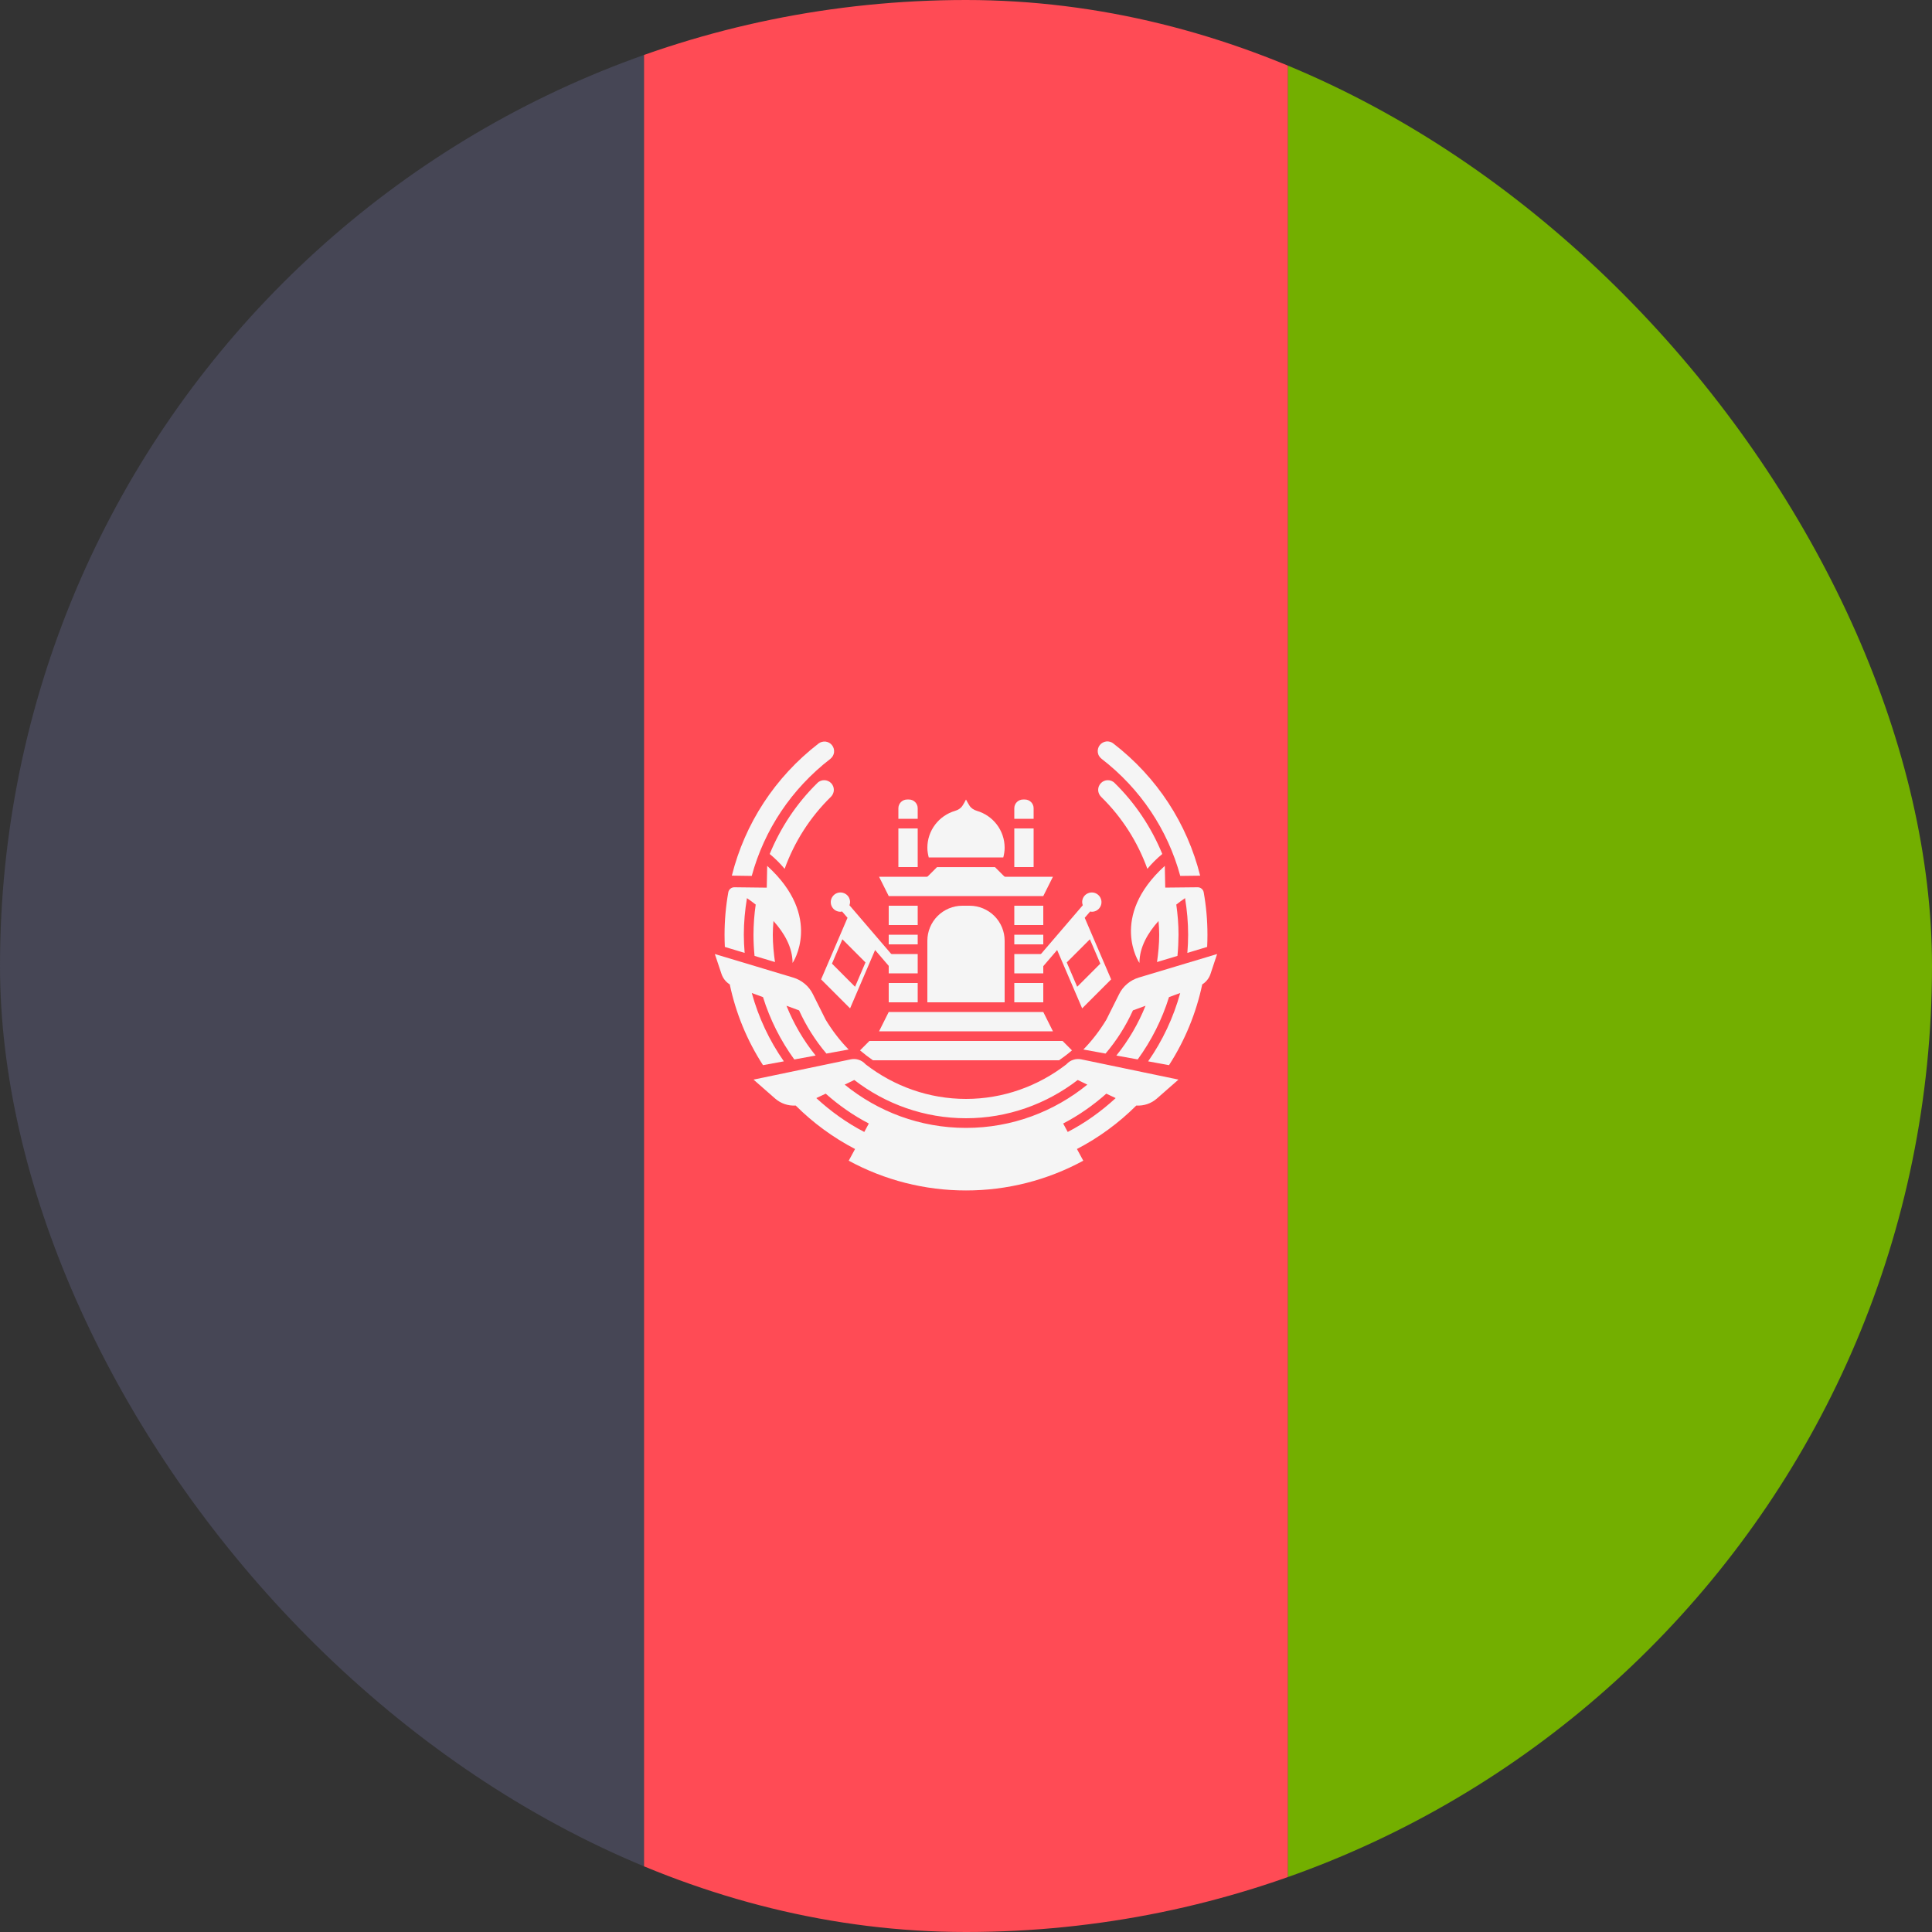 <svg width="40" height="40" viewBox="0 0 40 40" fill="none" xmlns="http://www.w3.org/2000/svg">
<rect x="0" y="0" width="40" height="40" fill="#333333" stroke="none"/>
<g clip-path="url(#clip0_202_52)">
<path d="M0 0H13.334V40H0V0Z" fill="#464655"/>
<path d="M13.334 0H26.667V40H13.334V0Z" fill="#FF4B55"/>
<path d="M26.666 0H40V40H26.666V0Z" fill="#73AF00"/>
<path d="M21.8 21.352H18.2L18.4 20.952H21.6L21.8 21.352ZM21.8 18.152H18.2L18.4 18.552H21.6L21.8 18.152Z" fill="#F5F5F5"/>
<path d="M21 18.352H19L19.4 17.953H20.6L21 18.352ZM18.4 20.352H19V20.752H18.4V20.352ZM18.4 19.752H19V20.152H18.4V19.752ZM18.4 18.752H19V19.152H18.4V18.752ZM18.4 19.352H19V19.552H18.4V19.352ZM21 20.352H21.6V20.752H21V20.352ZM21 19.752H21.6V20.152H21V19.752ZM21 18.752H21.6V19.152H21V18.752ZM21 19.352H21.6V19.552H21V19.352ZM18.6 17.152H19V17.952H18.6V17.152ZM19 16.953H18.6V16.734C18.6 16.686 18.619 16.64 18.653 16.606C18.687 16.572 18.733 16.553 18.781 16.553H18.819C18.867 16.553 18.913 16.572 18.947 16.606C18.981 16.64 19 16.686 19 16.734L19 16.953ZM21 17.152H21.4V17.952H21V17.152ZM21.4 16.953H21V16.734C21 16.686 21.019 16.64 21.053 16.606C21.087 16.572 21.133 16.553 21.181 16.553H21.219C21.267 16.553 21.313 16.572 21.347 16.606C21.381 16.64 21.4 16.686 21.4 16.734V16.953H21.4ZM20.075 18.752H19.925C19.733 18.752 19.548 18.829 19.412 18.965C19.276 19.101 19.2 19.285 19.2 19.477V20.752H20.8V19.477C20.8 19.285 20.724 19.101 20.588 18.965C20.452 18.829 20.267 18.752 20.075 18.752Z" fill="#F5F5F5"/>
<path d="M18.676 20.012L17.587 18.742C17.594 18.721 17.6 18.7 17.6 18.677C17.6 18.638 17.588 18.599 17.567 18.566C17.545 18.533 17.513 18.508 17.477 18.493C17.44 18.477 17.4 18.474 17.361 18.481C17.322 18.489 17.287 18.508 17.259 18.536C17.231 18.564 17.212 18.6 17.204 18.638C17.196 18.677 17.2 18.717 17.215 18.754C17.231 18.791 17.256 18.822 17.289 18.844C17.322 18.866 17.361 18.877 17.4 18.877C17.412 18.877 17.423 18.872 17.434 18.871L17.547 19.002L17 20.277L17.6 20.877L18.118 19.669L18.524 20.142L18.676 20.012ZM17.703 20.43L17.225 19.951L17.441 19.447L17.919 19.926L17.703 20.43ZM21.481 20.142L21.887 19.669L22.405 20.877L23.005 20.277L22.458 19.002L22.571 18.871C22.582 18.873 22.593 18.877 22.605 18.877C22.644 18.877 22.683 18.866 22.716 18.844C22.749 18.822 22.774 18.791 22.79 18.754C22.805 18.717 22.809 18.677 22.801 18.638C22.793 18.6 22.774 18.564 22.746 18.536C22.718 18.508 22.683 18.489 22.644 18.481C22.605 18.474 22.565 18.477 22.528 18.493C22.492 18.508 22.46 18.533 22.438 18.566C22.416 18.599 22.405 18.638 22.405 18.677C22.405 18.7 22.411 18.721 22.418 18.742L21.329 20.012L21.481 20.142ZM22.086 19.926L22.565 19.447L22.781 19.951L22.302 20.43L22.086 19.926ZM20.226 16.788C20.163 16.769 20.108 16.735 20.072 16.68C20.046 16.639 20.022 16.596 20 16.553C19.979 16.596 19.954 16.639 19.928 16.68C19.893 16.735 19.837 16.769 19.774 16.788C19.442 16.885 19.2 17.19 19.2 17.552C19.2 17.622 19.212 17.688 19.229 17.753H20.772C20.788 17.688 20.8 17.622 20.8 17.552C20.8 17.19 20.558 16.885 20.226 16.788ZM15.417 19.729C15.406 19.604 15.401 19.478 15.4 19.352C15.4 19.095 15.424 18.843 15.465 18.595C15.527 18.637 15.587 18.682 15.646 18.728C15.616 18.935 15.601 19.143 15.6 19.352C15.6 19.5 15.608 19.646 15.622 19.791L16.045 19.918C16.019 19.732 16 19.545 16 19.352C16 19.257 16.006 19.162 16.014 19.068C16.234 19.313 16.409 19.609 16.409 19.936C16.409 19.944 17.05 18.986 15.884 17.927L15.875 18.378L15.204 18.37C15.174 18.37 15.145 18.38 15.123 18.399C15.1 18.417 15.085 18.443 15.079 18.472C15.027 18.763 15.001 19.057 15.001 19.352C15.001 19.437 15.003 19.522 15.007 19.605L15.417 19.729Z" fill="#F5F5F5"/>
<path d="M17.192 15.711C17.233 15.678 17.261 15.631 17.268 15.578C17.274 15.525 17.26 15.472 17.227 15.43C17.195 15.388 17.147 15.361 17.095 15.354C17.042 15.348 16.989 15.362 16.947 15.394C16.042 16.093 15.421 17.054 15.152 18.129L15.564 18.135C15.823 17.183 16.385 16.334 17.192 15.711Z" fill="#F5F5F5"/>
<path d="M16.924 16.21C16.489 16.636 16.16 17.137 15.936 17.681C16.048 17.773 16.152 17.876 16.245 17.988C16.446 17.433 16.767 16.923 17.204 16.496C17.241 16.459 17.263 16.408 17.264 16.355C17.264 16.302 17.244 16.251 17.207 16.213C17.188 16.194 17.166 16.179 17.142 16.169C17.118 16.158 17.092 16.153 17.066 16.153C17.04 16.152 17.013 16.157 16.989 16.167C16.965 16.177 16.942 16.191 16.924 16.21ZM16.229 21.974C15.928 21.544 15.704 21.065 15.565 20.559L15.797 20.644C15.941 21.107 16.16 21.543 16.445 21.935L16.887 21.854C16.635 21.542 16.432 21.194 16.283 20.823L16.544 20.919C16.69 21.241 16.881 21.543 17.11 21.813L17.57 21.729C17.389 21.544 17.231 21.337 17.095 21.113L16.829 20.581C16.788 20.499 16.732 20.427 16.662 20.369C16.592 20.31 16.512 20.267 16.424 20.24L15.795 20.051L15.649 20.007L15.44 19.944L15.023 19.819L14.8 19.752L14.938 20.165C14.968 20.255 15.029 20.332 15.109 20.381C15.234 20.976 15.467 21.543 15.797 22.053L16.229 21.974ZM24.125 18.377L24.116 17.927C22.95 18.986 23.591 19.944 23.591 19.936C23.591 19.609 23.766 19.313 23.986 19.068C23.994 19.162 24 19.257 24 19.352C24 19.545 23.981 19.732 23.955 19.918L24.378 19.791C24.392 19.645 24.399 19.499 24.4 19.352C24.4 19.141 24.383 18.933 24.354 18.728C24.413 18.682 24.473 18.637 24.535 18.595C24.576 18.843 24.599 19.095 24.599 19.352C24.599 19.478 24.593 19.604 24.583 19.729L24.993 19.605C24.997 19.521 24.999 19.437 24.999 19.352C24.999 19.057 24.973 18.763 24.921 18.472C24.915 18.443 24.9 18.417 24.877 18.399C24.855 18.38 24.826 18.37 24.796 18.37L24.125 18.377Z" fill="#F5F5F5"/>
<path d="M24.436 18.135L24.848 18.13C24.579 17.054 23.958 16.094 23.053 15.395C23.032 15.378 23.008 15.365 22.983 15.358C22.957 15.35 22.93 15.348 22.904 15.351C22.877 15.354 22.852 15.363 22.829 15.376C22.805 15.389 22.785 15.406 22.769 15.428C22.752 15.449 22.741 15.473 22.734 15.499C22.727 15.524 22.725 15.551 22.729 15.578C22.733 15.604 22.741 15.63 22.755 15.652C22.769 15.675 22.787 15.695 22.808 15.711C23.615 16.334 24.177 17.183 24.436 18.135Z" fill="#F5F5F5"/>
<path d="M24.064 17.681C23.84 17.137 23.511 16.636 23.076 16.21C23.058 16.191 23.035 16.177 23.011 16.167C22.987 16.157 22.96 16.152 22.934 16.153C22.908 16.153 22.882 16.158 22.858 16.169C22.834 16.179 22.812 16.194 22.794 16.213C22.756 16.251 22.736 16.302 22.736 16.355C22.737 16.408 22.759 16.459 22.796 16.496C23.233 16.923 23.554 17.433 23.755 17.988C23.848 17.876 23.952 17.773 24.064 17.681ZM24.977 19.819L24.56 19.944L24.351 20.007L24.205 20.051L23.575 20.24C23.488 20.267 23.407 20.31 23.338 20.369C23.268 20.427 23.211 20.499 23.171 20.581L22.905 21.113C22.769 21.337 22.611 21.544 22.43 21.729L22.889 21.813C23.119 21.543 23.31 21.241 23.456 20.919L23.717 20.823C23.568 21.194 23.365 21.542 23.113 21.854L23.555 21.934C23.84 21.543 24.059 21.107 24.203 20.644L24.435 20.559C24.296 21.065 24.071 21.544 23.771 21.974L24.203 22.053C24.532 21.543 24.765 20.976 24.891 20.381C24.971 20.331 25.032 20.255 25.062 20.165L25.199 19.752L24.977 19.819ZM22.084 22.03L22.074 22.039C21.492 22.488 20.769 22.752 20 22.752C19.23 22.752 18.508 22.488 17.926 22.039L17.916 22.03C17.879 21.989 17.832 21.959 17.779 21.942C17.727 21.924 17.671 21.921 17.617 21.932L15.601 22.352L16.048 22.744C16.165 22.847 16.319 22.899 16.474 22.889C16.836 23.25 17.25 23.553 17.703 23.789L17.572 24.031C18.317 24.436 19.152 24.648 20 24.647C20.848 24.648 21.683 24.436 22.428 24.031L22.297 23.789C22.75 23.553 23.164 23.25 23.526 22.889C23.681 22.899 23.835 22.847 23.952 22.744L24.399 22.352L22.383 21.932C22.329 21.921 22.273 21.924 22.221 21.942C22.168 21.959 22.121 21.989 22.084 22.03ZM17.894 23.436C17.531 23.248 17.199 23.009 16.901 22.735L17.095 22.643C17.366 22.883 17.664 23.093 17.988 23.261L17.894 23.436ZM23.099 22.735C22.801 23.009 22.469 23.248 22.106 23.436L22.012 23.261C22.336 23.093 22.634 22.883 22.905 22.643L23.099 22.735ZM20 23.352C19.047 23.352 18.175 23.014 17.488 22.456L17.687 22.36C18.336 22.86 19.142 23.152 20 23.152C20.858 23.152 21.664 22.86 22.313 22.36L22.512 22.456C21.825 23.014 20.953 23.352 20 23.352Z" fill="#F5F5F5"/>
<path d="M17.806 21.747C17.892 21.82 17.981 21.888 18.073 21.952H21.927C22.019 21.888 22.109 21.82 22.194 21.747L22 21.552H18L17.806 21.747Z" fill="#F5F5F5"/>
</g>
<defs>
<clipPath id="clip0_202_52">
<rect width="40" height="40" rx="20" fill="white"/>
</clipPath>
</defs>
</svg>
